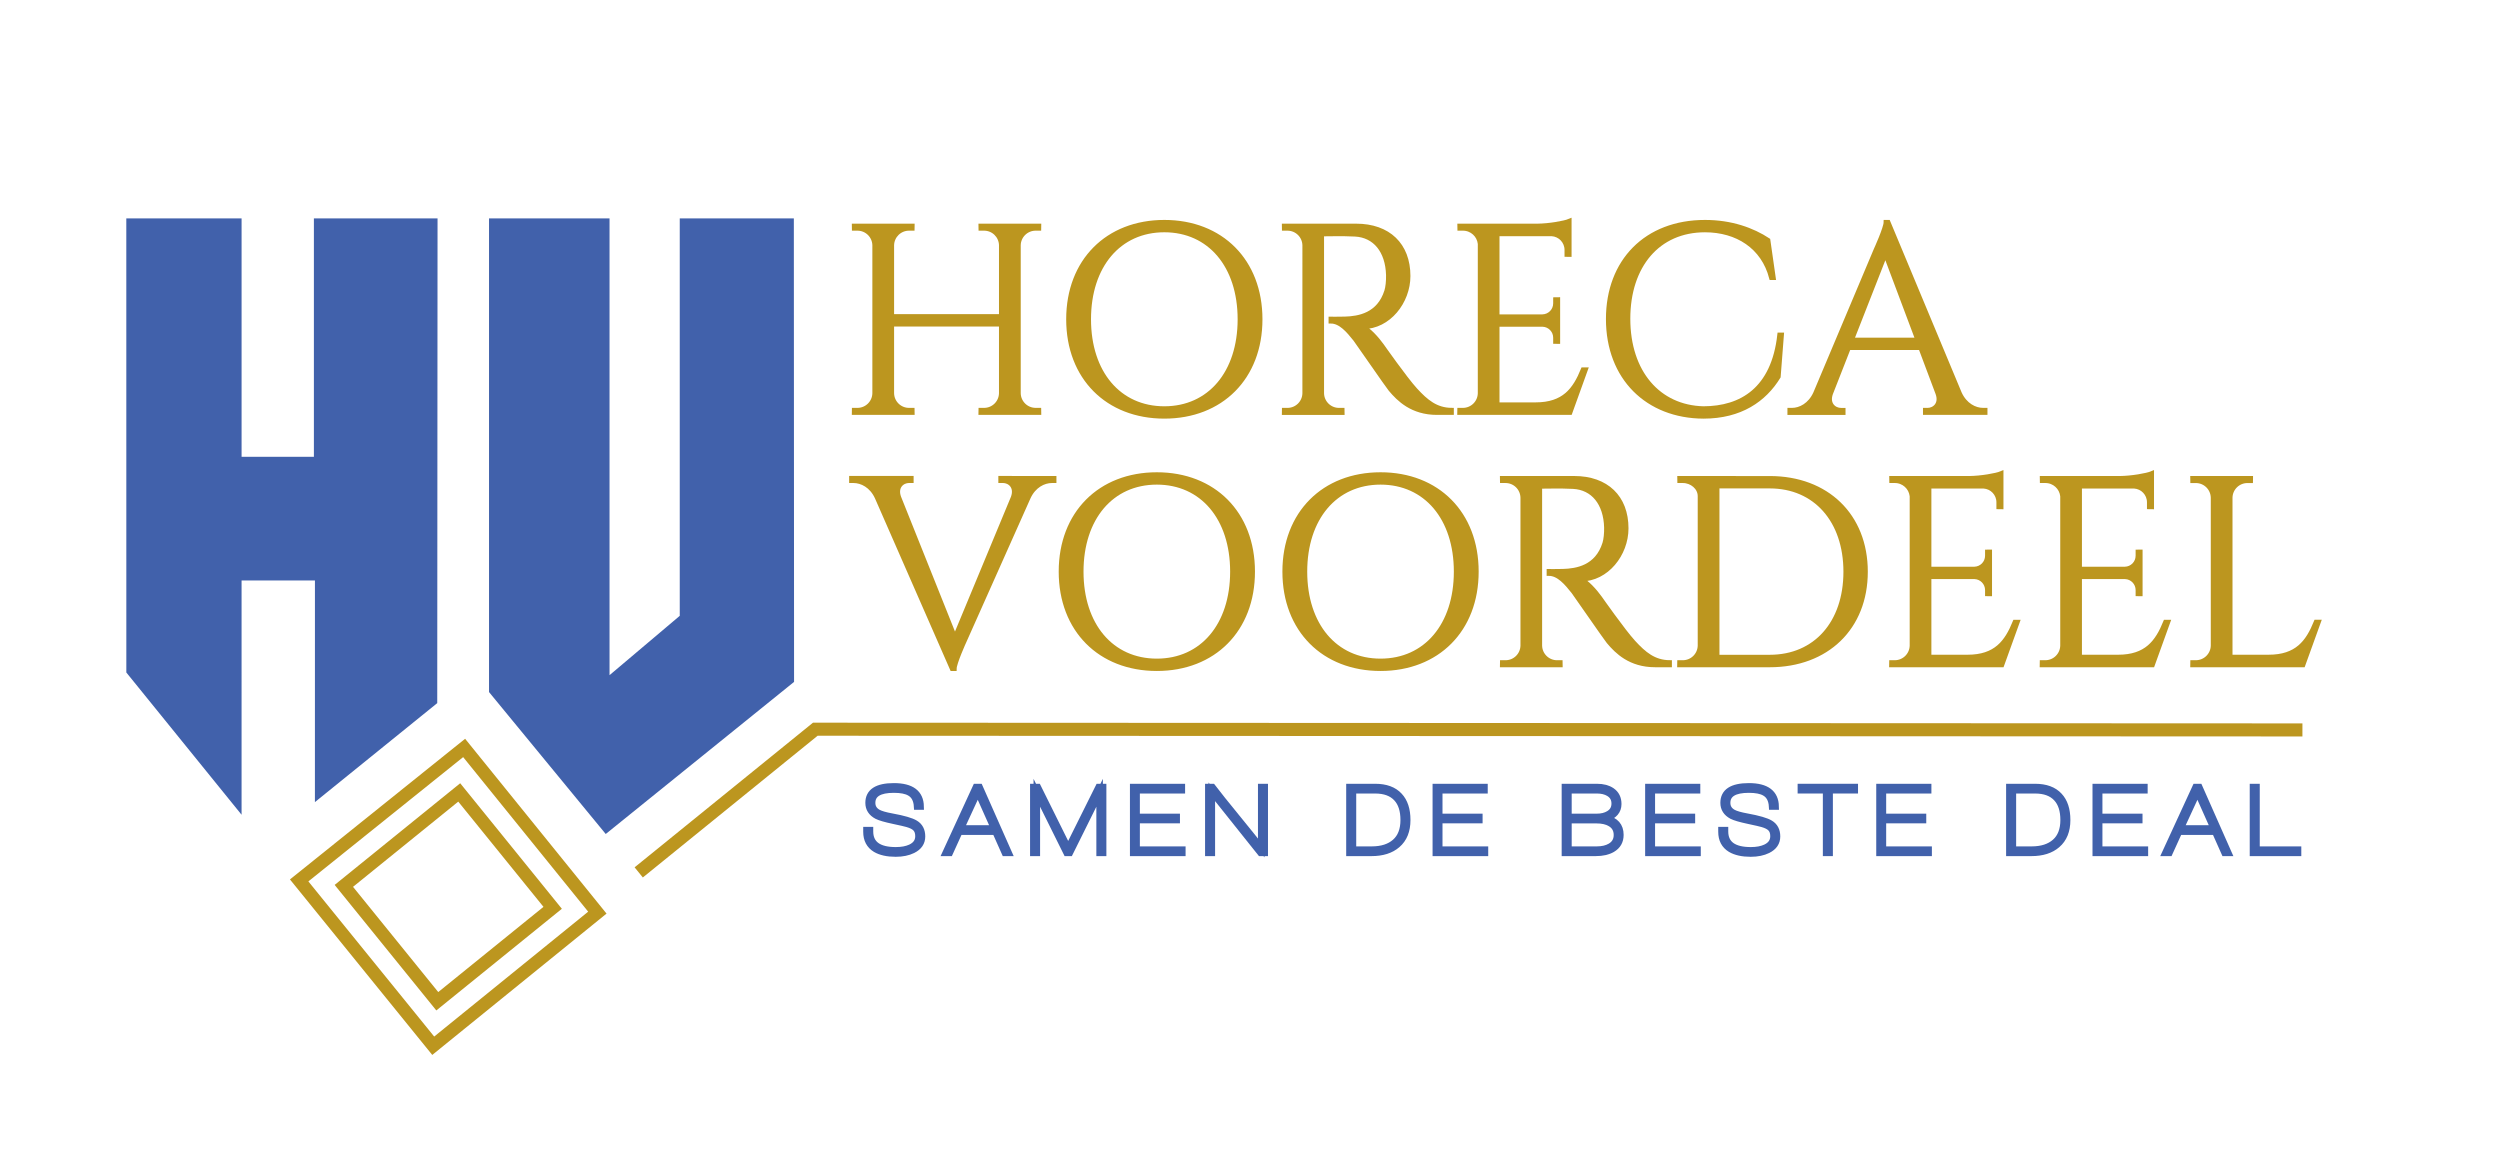 <?xml version="1.0" encoding="utf-8"?>
<!-- Generator: Adobe Illustrator 15.0.0, SVG Export Plug-In . SVG Version: 6.00 Build 0)  -->
<!DOCTYPE svg PUBLIC "-//W3C//DTD SVG 1.1//EN" "http://www.w3.org/Graphics/SVG/1.1/DTD/svg11.dtd">
<svg version="1.1" id="Layer_1" xmlns="http://www.w3.org/2000/svg" xmlns:xlink="http://www.w3.org/1999/xlink" x="0px" y="0px"
	 width="574px" height="268.46px" viewBox="0 0 574 268.46" enable-background="new 0 0 574 268.46" xml:space="preserve">
<g>
	<path fill="#4161AB" d="M100.461,50.141H72.069v54.737H55.467V50.141H29l0.007,104.265l26.459,32.659V133.27H72.31l-0.006,50.891
		l28.087-22.726L100.461,50.141L100.461,50.141z M156.071,141.393l-16.121,13.624V50.141h-27.67v108.755l26.796,32.591
		l43.242-34.925l-0.051-106.421h-26.196V141.393L156.071,141.393z"/>
	<g>
		<path fill="#BC961F" stroke="#BC961F" stroke-miterlimit="10" d="M225.156,94.761l0.01-0.613h0.775
			c2.129,0,3.86-1.694,3.925-3.808V74.468h-25.083v15.826c0.04,2.135,1.781,3.854,3.926,3.854h0.775l0.01,0.613h-13.411l0.01-0.613
			h0.775c2.145,0,3.886-1.719,3.926-3.854V56.291c-0.053-2.123-1.789-3.829-3.925-3.829h-0.775l-0.01-0.611h13.409l-0.01,0.611
			h-0.775c-2.132,0-3.865,1.699-3.925,3.816v16.351h25.083v-16.39c-0.08-2.1-1.804-3.778-3.924-3.778h-0.775l-0.01-0.611h13.409
			l-0.01,0.611h-0.775c-2.146,0-3.886,1.719-3.925,3.854v33.977c0.04,2.135,1.78,3.854,3.926,3.854h0.775l0.01,0.613L225.156,94.761
			z"/>
		<path fill="#BC961F" stroke="#BC961F" stroke-miterlimit="10" d="M289.36,73.307c0,13.387-8.996,22.311-22.031,22.311
			c-13.035,0-22.031-8.924-22.031-22.311s8.996-22.311,22.031-22.311C280.364,50.996,289.36,59.92,289.36,73.307z M284.662,73.307
			c0-12.286-6.933-20.477-17.333-20.477s-17.333,8.191-17.333,20.477s6.933,20.477,17.333,20.477S284.662,85.593,284.662,73.307z"/>
		<path fill="#BC961F" stroke="#BC961F" stroke-miterlimit="10" d="M311.354,51.853c7.428,0,11.98,4.377,11.98,11.52
			c0,5.934-4.519,11.687-10.413,11.687c1.315,0.607,3.199,2.636,4.387,4.313c0,0,5.284,7.545,7.657,10.137
			c2.466,2.693,4.734,4.606,8.336,4.635v0.615h-3.362c-5.704,0-8.767-3.073-10.694-5.374c-0.696-0.832-7.604-10.881-8.074-11.473
			c-1.603-2.013-3.391-4.136-5.629-4.136v-0.567c0,0,1.394,0.03,3.238-0.02c3.18-0.086,7.827-0.844,9.567-6.364
			c0.27-0.859,0.426-2.327,0.39-3.67c-0.151-5.543-3.04-9.094-7.604-9.344c-3.125-0.171-6.835-0.019-7.631-0.048v36.532
			c0.04,2.135,1.78,3.854,3.926,3.854h0.775l0.01,0.613h-13.391l0.01-0.613h0.775c2.136,0,3.871-1.703,3.925-3.825V56.317
			c-0.041-2.135-1.781-3.854-3.927-3.854h-0.775l-0.01-0.609L311.354,51.853z"/>
		<path fill="#BC961F" stroke="#BC961F" stroke-miterlimit="10" d="M360.501,94.761h-25.41l0.01-0.613h0.775
			c2.146,0,3.887-1.719,3.927-3.854V55.973c-0.209-1.973-1.876-3.511-3.905-3.511h-0.775l-0.01-0.609h17.912
			c2.642-0.025,6.171-0.636,7.308-1.115v1.795v1.023v4.922l-0.619-0.009v-1.092c0-1.944-1.518-3.532-3.433-3.648h-12.496v18.95
			h10.359c1.642-0.031,2.965-1.369,2.965-3.02v-0.903l0.599-0.008v9.701l-0.599-0.007v-0.903c0-1.629-1.289-2.955-2.901-3.019
			h-10.423v18.366h8.791c6.495,0,8.989-3.359,10.881-8.026h0.613L360.501,94.761z"/>
		<path fill="#BC961F" stroke="#BC961F" stroke-miterlimit="10" d="M409.086,76.87l-0.747,9.621
			c-3.23,5.28-8.713,9.129-17.225,9.129c-12.818-0.061-21.89-8.826-21.89-22.373c0-13.301,8.765-22.25,22.25-22.25
			c6.007,0,10.91,1.778,14.498,4.14l1.236,8.657h-0.51c-1.862-7.156-7.869-10.956-15.235-10.96c-10.776,0-17.642,8.152-17.642,20.35
			c0,12.32,6.987,20.35,17.293,20.599c8.703-0.026,16.067-4.359,17.461-16.912L409.086,76.87z"/>
	</g>
	<g>
		<path fill="#BC961F" stroke="#BC961F" stroke-miterlimit="10" d="M449.924,90.288c1.239,2.729,3.507,3.859,5.384,3.859h0.513
			v0.613h-13.803v-0.607h0.539c1.583,0,3.224-1.395,2.329-3.848l-3.92-10.439h-16.51l-4.106,10.477
			c-0.865,2.43,0.769,3.811,2.343,3.811h0.539v0.607h-12.337v-0.613h0.552c1.863,0,4.13-1.13,5.369-3.855l13.9-32.983
			c0,0,2.27-4.965,2.27-6.313h0.553L449.924,90.288z M440.274,78.026l-7.388-19.672l-7.71,19.672H440.274z"/>
	</g>
	<g>
		<path fill="#BC961F" stroke="#BC961F" stroke-miterlimit="10" d="M242.057,109.783v0.619h-0.539c-1.868,0-4.125,1.101-5.369,3.797
			l-14.739,33.043c0,0-2.27,4.966-2.27,6.313h-0.552l-17.226-39.311c-1.239-2.73-3.507-3.844-5.408-3.844h-0.491v-0.619h13.803
			v0.613h-0.539c-1.582,0-3.208,1.375-2.315,3.825l12.843,32.111l13.333-32.107c0.895-2.453-0.747-3.829-2.33-3.829h-0.539v-0.613
			L242.057,109.783z"/>
		<path fill="#BC961F" stroke="#BC961F" stroke-miterlimit="10" d="M287.64,131.244c0,13.387-8.997,22.312-22.031,22.312
			c-13.035,0-22.031-8.925-22.031-22.312s8.996-22.311,22.031-22.311C278.643,108.933,287.64,117.857,287.64,131.244z
			 M282.94,131.245c0-12.286-6.933-20.477-17.332-20.477s-17.333,8.191-17.333,20.477c0,12.286,6.933,20.477,17.333,20.477
			S282.94,143.53,282.94,131.245z"/>
	</g>
	<g>
		<path fill="#BC961F" stroke="#BC961F" stroke-miterlimit="10" d="M339.001,131.244c0,13.387-8.996,22.312-22.031,22.312
			c-13.034,0-22.03-8.925-22.03-22.312s8.996-22.311,22.03-22.311C330.005,108.933,339.001,117.857,339.001,131.244z
			 M334.303,131.245c0-12.286-6.934-20.477-17.333-20.477c-10.398,0-17.332,8.191-17.332,20.477
			c0,12.286,6.934,20.477,17.332,20.477C327.369,151.722,334.303,143.53,334.303,131.245z"/>
		<path fill="#BC961F" stroke="#BC961F" stroke-miterlimit="10" d="M361.423,109.79c7.428,0,11.98,4.377,11.98,11.52
			c0,5.934-4.519,11.687-10.413,11.687c1.315,0.607,3.199,2.636,4.387,4.313c0,0,5.284,7.545,7.657,10.137
			c2.466,2.692,4.734,4.605,8.336,4.635v0.614h-3.362c-5.704,0-8.768-3.072-10.694-5.373c-0.696-0.832-7.604-10.882-8.074-11.474
			c-1.603-2.013-3.391-4.136-5.629-4.136v-0.567c0,0,1.394,0.03,3.238-0.02c3.18-0.086,7.827-0.844,9.567-6.364
			c0.27-0.859,0.426-2.327,0.39-3.67c-0.151-5.543-3.04-9.094-7.604-9.344c-3.125-0.171-6.835-0.019-7.631-0.048v36.533
			c0.04,2.135,1.78,3.854,3.926,3.854h0.775l0.01,0.613h-13.391l0.01-0.613h0.775c2.136,0,3.87-1.703,3.925-3.824v-34.007
			c-0.041-2.135-1.781-3.854-3.927-3.854h-0.775l-0.01-0.609L361.423,109.79z"/>
		<path fill="#BC961F" stroke="#BC961F" stroke-miterlimit="10" d="M406.335,109.798c13.092,0,22.014,8.587,22.014,21.47
			c0,12.857-8.922,21.432-22.014,21.432h-20.751l0.01-0.613h0.775c2.144,0,3.882-1.715,3.927-3.846v-34.333
			c0-1.971-1.877-3.507-3.904-3.507h-0.775l-0.01-0.607L406.335,109.798z M394.287,150.838h12.048
			c10.506,0,17.416-7.828,17.416-19.57c0-11.777-6.972-19.628-17.416-19.628h-12.048V150.838z"/>
		<path fill="#BC961F" stroke="#BC961F" stroke-miterlimit="10" d="M459.662,152.698h-25.41l0.01-0.612h0.775
			c2.146,0,3.887-1.72,3.927-3.854v-34.321c-0.209-1.973-1.876-3.511-3.905-3.511h-0.775l-0.01-0.609h17.912
			c2.643-0.025,6.171-0.636,7.308-1.115v1.795v1.023v4.922l-0.619-0.009v-1.092c0-1.944-1.518-3.532-3.433-3.648h-12.496v18.95
			h10.359c1.642-0.031,2.965-1.369,2.965-3.02v-0.903l0.599-0.008v9.701l-0.599-0.007v-0.903c0-1.629-1.289-2.955-2.901-3.019
			h-10.423v18.366h8.791c6.495,0,8.989-3.359,10.881-8.026h0.613L459.662,152.698z"/>
		<path fill="#BC961F" stroke="#BC961F" stroke-miterlimit="10" d="M494.229,152.698h-25.41l0.01-0.612h0.775
			c2.146,0,3.887-1.72,3.927-3.854v-34.321c-0.209-1.973-1.876-3.511-3.905-3.511h-0.775l-0.01-0.609h17.912
			c2.642-0.025,6.171-0.636,7.308-1.115v1.795v1.023v4.922l-0.619-0.009v-1.092c0-1.944-1.518-3.532-3.433-3.648h-12.496v18.95
			h10.359c1.642-0.031,2.965-1.369,2.965-3.02v-0.903l0.599-0.008v9.701l-0.599-0.007v-0.903c0-1.629-1.289-2.955-2.901-3.019
			h-10.423v18.366h8.791c6.495,0,8.989-3.359,10.881-8.026h0.613L494.229,152.698z"/>
		<path fill="#BC961F" stroke="#BC961F" stroke-miterlimit="10" d="M532.368,142.797l-3.573,9.901h-25.41l0.01-0.612h0.775
			c2.146,0,3.886-1.72,3.925-3.854v-33.97c-0.04-2.135-1.781-3.854-3.926-3.854h-0.775l-0.01-0.613h13.409l-0.01,0.613h-0.775
			c-2.145,0-3.886,1.719-3.926,3.854v36.561h8.79c6.495,0,8.989-3.359,10.882-8.026L532.368,142.797z"/>
	</g>
	<polygon fill="none" stroke="#BC961F" stroke-width="3" points="106.566,171.727 68.688,202.145 99.469,240.103 137.154,209.542 
		106.566,171.727 	"/>
	<g>
		<path fill="#BC961F" d="M105.217,184.053l19.565,24.161l-24.162,19.565l-19.565-24.161L105.217,184.053 M105.661,179.833
			l-28.824,23.342l23.341,28.824l28.824-23.342L105.661,179.833L105.661,179.833z"/>
	</g>
	<polyline fill="none" stroke="#BC961F" stroke-width="3" points="146.65,200.304 187.195,167.428 528.637,167.59 	"/>
	<g>
		<path fill="#4161AB" stroke="#4161AB" stroke-width="1.5" stroke-miterlimit="10" d="M205.651,195.971
			c-1.917,0-3.454-0.342-4.613-1.025c-1.397-0.847-2.095-2.169-2.095-3.967V190.6h0.802v0.29c0,2.896,1.976,4.346,5.928,4.346
			c1.352,0,2.481-0.208,3.387-0.624c1.218-0.564,1.828-1.441,1.828-2.63c0-0.817-0.223-1.441-0.668-1.872
			c-0.372-0.371-0.988-0.684-1.85-0.936c-0.446-0.134-1.508-0.379-3.187-0.736c-1.887-0.4-3.165-0.771-3.833-1.114
			c-1.278-0.683-1.917-1.679-1.917-2.985c0-2.526,1.931-3.789,5.794-3.789c4.041,0,6.091,1.546,6.151,4.636h-0.802
			c-0.089-1.545-0.654-2.607-1.694-3.188c-0.817-0.475-2.036-0.713-3.655-0.713c-3.328,0-4.992,1.018-4.992,3.054
			c0,1.01,0.468,1.768,1.404,2.272c0.609,0.327,1.649,0.624,3.12,0.892c2.689,0.49,4.479,1.011,5.371,1.56
			c1.04,0.624,1.56,1.62,1.56,2.986c0,1.382-0.706,2.422-2.117,3.12C208.489,195.703,207.181,195.971,205.651,195.971z"/>
		<path fill="#4161AB" stroke="#4161AB" stroke-width="1.5" stroke-miterlimit="10" d="M230.722,195.814l-2.162-4.858h-8.29
			l-2.207,4.858h-0.936l6.953-15.109h0.825l6.686,15.109H230.722z M224.505,181.819l-3.878,8.401h7.622L224.505,181.819z"/>
		<path fill="#4161AB" stroke="#4161AB" stroke-width="1.5" stroke-miterlimit="10" d="M252.473,195.814V182.02l-6.842,13.795
			h-0.735l-6.842-13.795v13.795h-0.802v-15.109h1.025l6.975,14.062l6.998-14.062h1.025v15.109H252.473z"/>
		<path fill="#4161AB" stroke="#4161AB" stroke-width="1.5" stroke-miterlimit="10" d="M260.183,195.814v-15.109h11.165v0.735
			h-10.385v6.128h9.204v0.714h-9.204v6.797h10.497v0.735H260.183z"/>
		<path fill="#4161AB" stroke="#4161AB" stroke-width="1.5" stroke-miterlimit="10" d="M289.421,195.814l-11.187-14.018v14.018
			h-0.802v-15.109h0.936c1.248,1.635,3.112,3.967,5.593,6.997c2.57,3.15,4.442,5.476,5.616,6.976v-13.973h0.803v15.109H289.421z"/>
		<path fill="#4161AB" stroke="#4161AB" stroke-width="1.5" stroke-miterlimit="10" d="M314.894,195.814h-5.059v-15.109h5.905
			c2.437,0,4.279,0.676,5.527,2.027c1.218,1.293,1.827,3.143,1.827,5.55c0,2.466-0.766,4.354-2.295,5.66
			C319.358,195.19,317.39,195.814,314.894,195.814z M320.688,183.268c-1.114-1.218-2.771-1.827-4.97-1.827h-5.081v13.639h4.323
			c2.287,0,4.081-0.575,5.382-1.728c1.3-1.15,1.95-2.841,1.95-5.069C322.293,186.083,321.758,184.412,320.688,183.268z"/>
		<path fill="#4161AB" stroke="#4161AB" stroke-width="1.5" stroke-miterlimit="10" d="M329.669,195.814v-15.109h11.165v0.735
			h-10.385v6.128h9.204v0.714h-9.204v6.797h10.496v0.735H329.669z"/>
		<path fill="#4161AB" stroke="#4161AB" stroke-width="1.5" stroke-miterlimit="10" d="M366.373,195.814h-7.065v-15.109h7.354
			c1.382,0,2.511,0.297,3.388,0.892c0.995,0.684,1.493,1.686,1.493,3.008c0,1.575-0.943,2.675-2.83,3.299
			c2.213,0.476,3.32,1.738,3.32,3.788c0,1.441-0.617,2.526-1.85,3.254C369.203,195.524,367.933,195.814,366.373,195.814z
			 M366.618,181.44h-6.508v6.128h6.485c1.129,0,2.064-0.229,2.808-0.69c0.892-0.535,1.337-1.329,1.337-2.385
			c0-1.055-0.445-1.85-1.337-2.385C368.675,181.663,367.747,181.44,366.618,181.44z M366.551,188.305h-6.44v6.774h6.529
			c1.248,0,2.288-0.245,3.12-0.735c0.995-0.594,1.493-1.471,1.493-2.63c0-1.218-0.513-2.117-1.537-2.696
			C368.913,188.542,367.858,188.305,366.551,188.305z"/>
		<path fill="#4161AB" stroke="#4161AB" stroke-width="1.5" stroke-miterlimit="10" d="M378.474,195.814v-15.109h11.165v0.735
			h-10.385v6.128h9.204v0.714h-9.204v6.797h10.496v0.735H378.474z"/>
		<path fill="#4161AB" stroke="#4161AB" stroke-width="1.5" stroke-miterlimit="10" d="M401.963,195.971
			c-1.917,0-3.454-0.342-4.613-1.025c-1.396-0.847-2.095-2.169-2.095-3.967V190.6h0.802v0.29c0,2.896,1.976,4.346,5.929,4.346
			c1.352,0,2.48-0.208,3.387-0.624c1.219-0.564,1.828-1.441,1.828-2.63c0-0.817-0.224-1.441-0.669-1.872
			c-0.372-0.371-0.988-0.684-1.85-0.936c-0.446-0.134-1.508-0.379-3.188-0.736c-1.887-0.4-3.164-0.771-3.833-1.114
			c-1.277-0.683-1.916-1.679-1.916-2.985c0-2.526,1.931-3.789,5.794-3.789c4.041,0,6.092,1.546,6.151,4.636h-0.803
			c-0.089-1.545-0.654-2.607-1.693-3.188c-0.817-0.475-2.036-0.713-3.655-0.713c-3.328,0-4.992,1.018-4.992,3.054
			c0,1.01,0.469,1.768,1.404,2.272c0.609,0.327,1.649,0.624,3.12,0.892c2.688,0.49,4.479,1.011,5.371,1.56
			c1.039,0.624,1.56,1.62,1.56,2.986c0,1.382-0.706,2.422-2.117,3.12C404.8,195.703,403.492,195.971,401.963,195.971z"/>
		<path fill="#4161AB" stroke="#4161AB" stroke-width="1.5" stroke-miterlimit="10" d="M420.08,181.44v14.374h-0.803V181.44h-5.794
			v-0.735h12.368v0.735H420.08z"/>
		<path fill="#4161AB" stroke="#4161AB" stroke-width="1.5" stroke-miterlimit="10" d="M431.535,195.814v-15.109H442.7v0.735
			h-10.385v6.128h9.204v0.714h-9.204v6.797h10.496v0.735H431.535z"/>
		<path fill="#4161AB" stroke="#4161AB" stroke-width="1.5" stroke-miterlimit="10" d="M466.411,195.814h-5.059v-15.109h5.905
			c2.437,0,4.279,0.676,5.527,2.027c1.218,1.293,1.827,3.143,1.827,5.55c0,2.466-0.766,4.354-2.295,5.66
			C470.876,195.19,468.907,195.814,466.411,195.814z M472.206,183.268c-1.114-1.218-2.771-1.827-4.97-1.827h-5.081v13.639h4.323
			c2.287,0,4.081-0.575,5.382-1.728c1.3-1.15,1.95-2.841,1.95-5.069C473.811,186.083,473.275,184.412,472.206,183.268z"/>
		<path fill="#4161AB" stroke="#4161AB" stroke-width="1.5" stroke-miterlimit="10" d="M481.187,195.814v-15.109h11.165v0.735
			h-10.385v6.128h9.204v0.714h-9.204v6.797h10.496v0.735H481.187z"/>
		<path fill="#4161AB" stroke="#4161AB" stroke-width="1.5" stroke-miterlimit="10" d="M510.76,195.814l-2.162-4.858h-8.29
			l-2.206,4.858h-0.937l6.953-15.109h0.825l6.686,15.109H510.76z M504.542,181.819l-3.878,8.401h7.622L504.542,181.819z"/>
		<path fill="#4161AB" stroke="#4161AB" stroke-width="1.5" stroke-miterlimit="10" d="M517.288,195.814v-15.109h0.803v14.374h9.538
			v0.735H517.288z"/>
	</g>
</g>
</svg>

